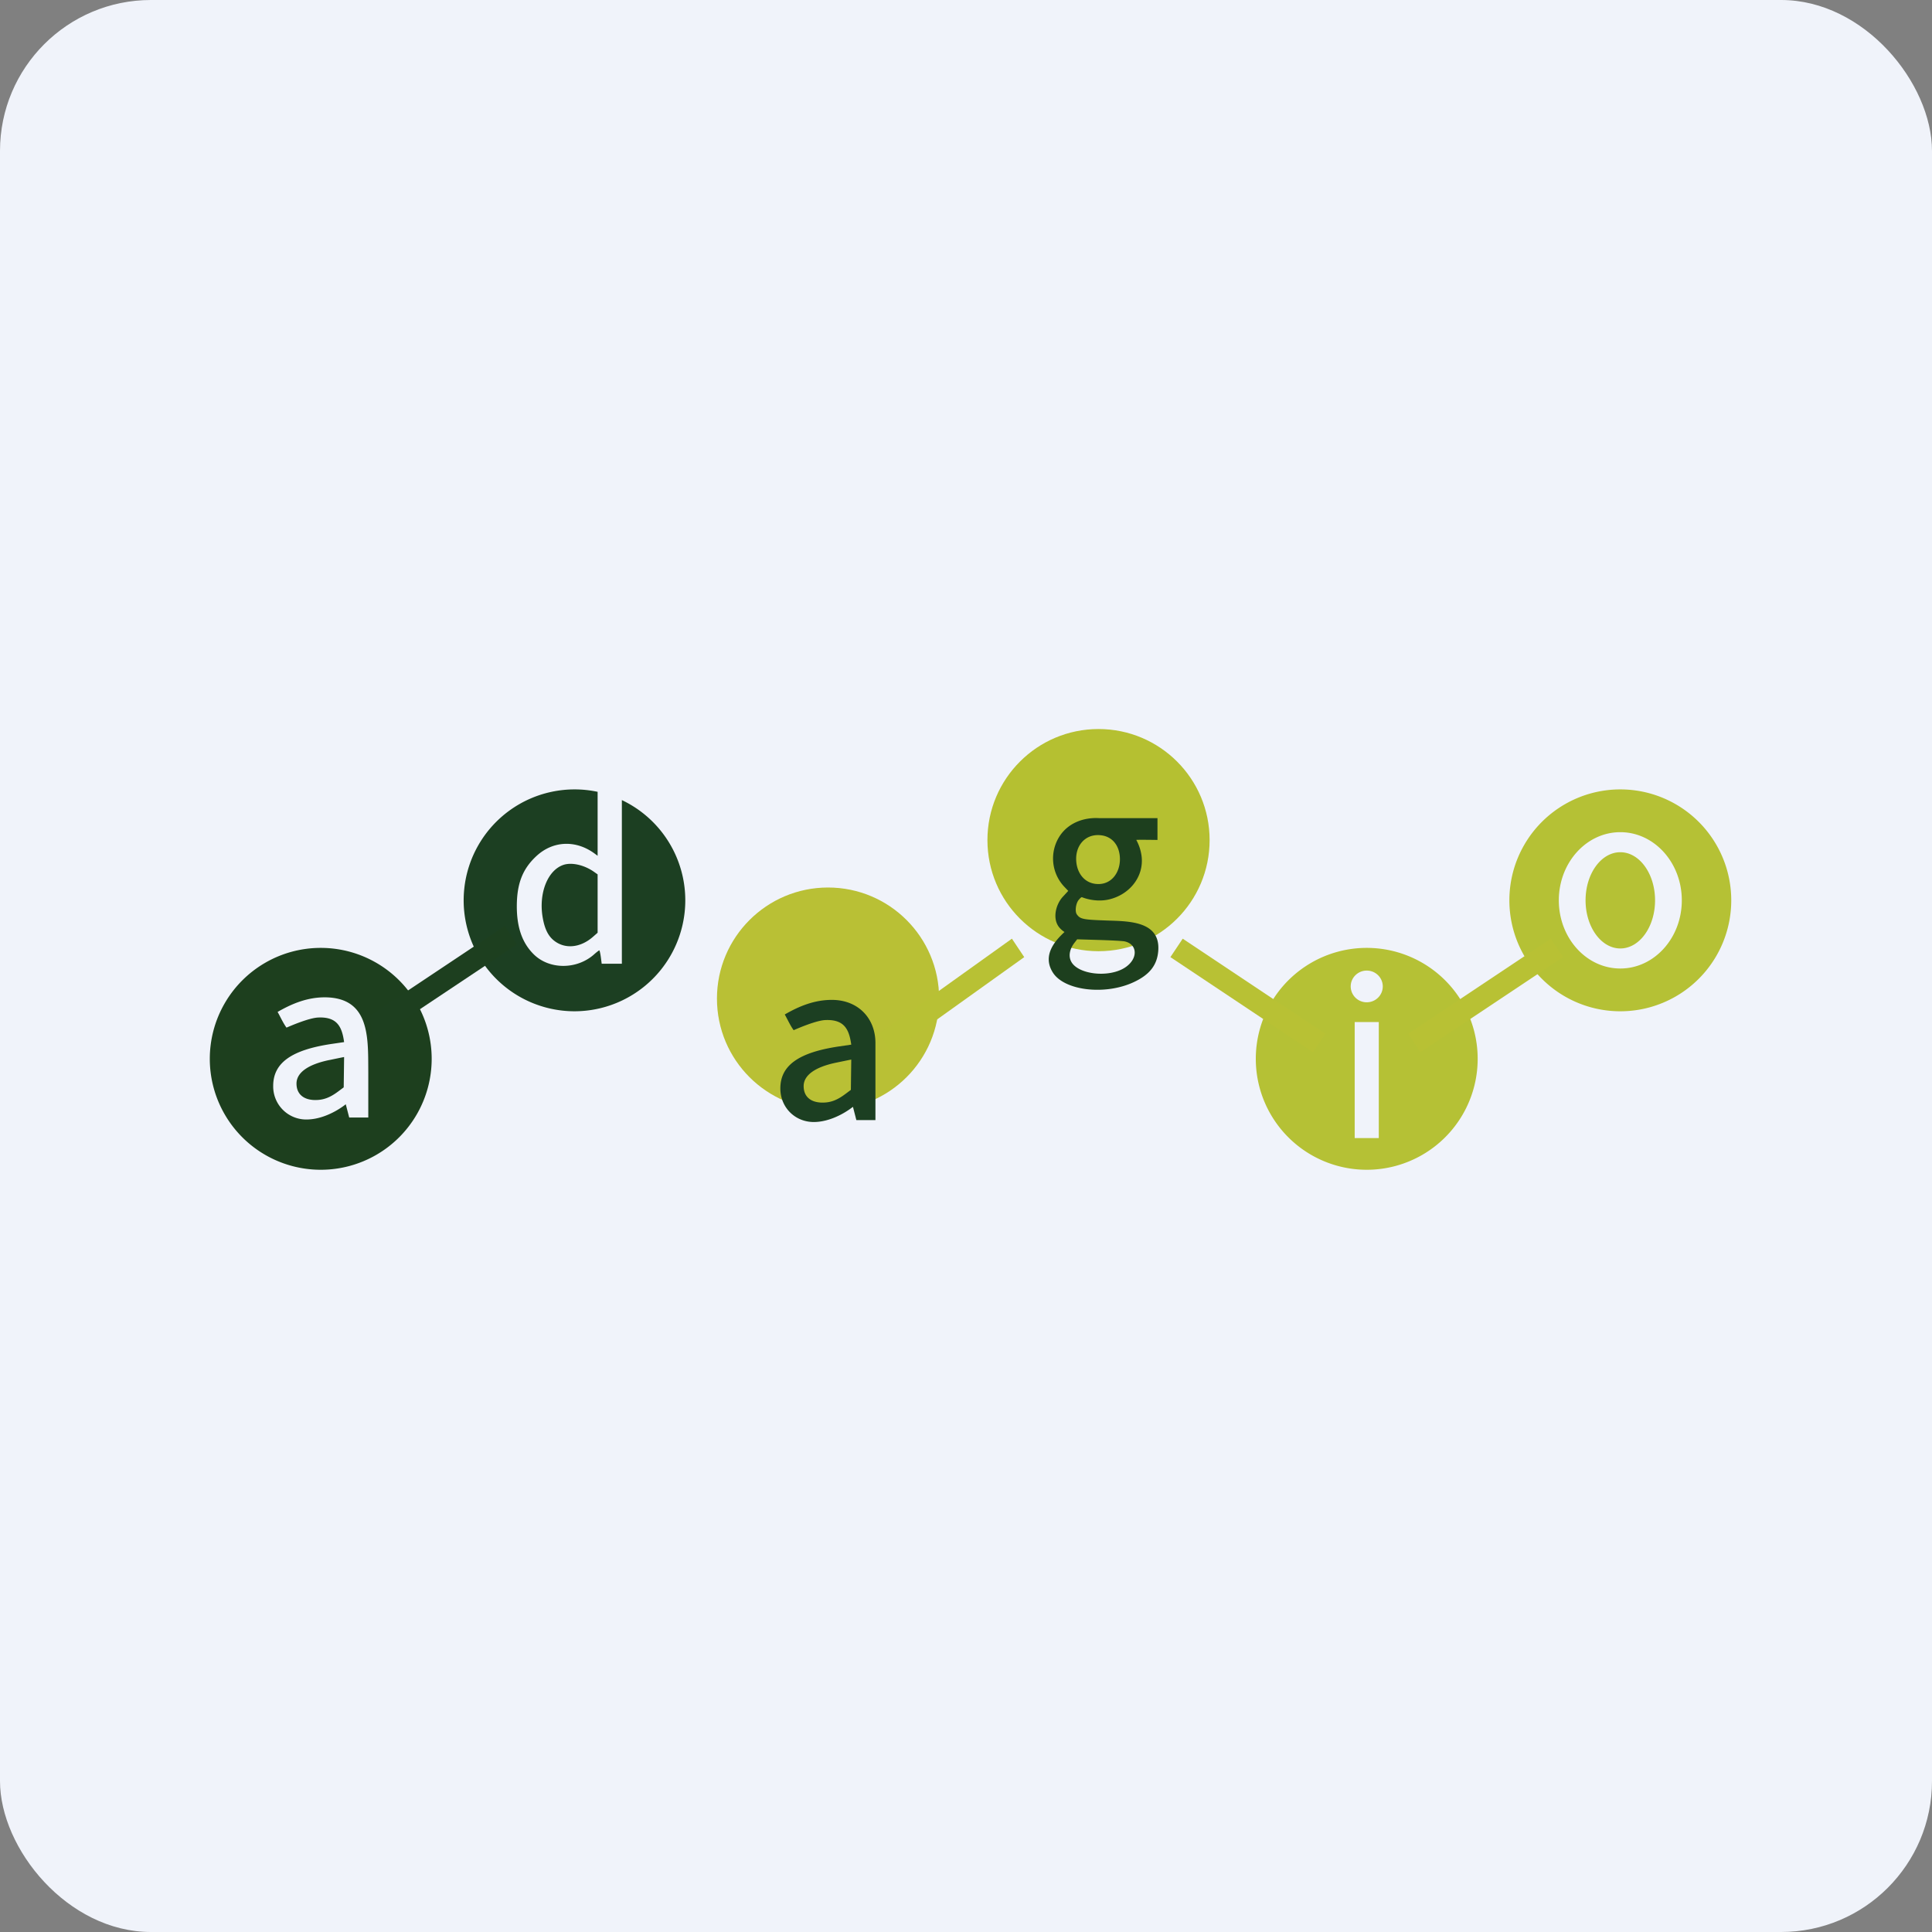 <!-- by FastBull --><svg xmlns="http://www.w3.org/2000/svg" width="64" height="64" fill="none" viewBox="0 0 64 64"><rect x="0" y="0" width="64" height="64" fill="#808080" stroke="none"/><rect x="0" y="0" width="64" height="64" rx="5" ry="5" fill="#F0F3FA" /><path fill="#f1f5fb" d="" /><circle cx="36.39" cy="27.83" r="3.68" fill="#b5c031" /><path fill-rule="evenodd" clip-rule="evenodd" d="M 35.107,27.691 A 1.362,1.362 0 0,0 35.251,29.369 L 35.387,29.512 L 35.206,29.708 C 34.986,29.946 34.863,30.398 35.062,30.685 C 35.139,30.798 35.263,30.874 35.263,30.874 C 35.005,31.116 34.497,31.619 34.878,32.218 C 35.259,32.82 36.614,32.978 37.56,32.533 C 38.086,32.287 38.334,31.967 38.369,31.494 C 38.441,30.52 37.409,30.518 36.719,30.495 C 35.874,30.466 35.789,30.451 35.672,30.29 C 35.601,30.194 35.638,29.918 35.738,29.805 C 35.78,29.757 35.805,29.729 35.837,29.719 C 35.837,29.719 36.251,29.901 36.719,29.799 C 37.381,29.654 37.881,29.085 37.821,28.401 A 1.52,1.52 0 0,0 37.641,27.824 C 37.635,27.813 38.343,27.824 38.343,27.824 L 38.343,27.102 L 36.413,27.102 C 35.908,27.071 35.397,27.255 35.107,27.691 Z M 37.099,28.464 C 37.099,28.895 36.831,29.29 36.379,29.285 C 35.946,29.282 35.682,28.944 35.652,28.527 C 35.615,28.035 35.927,27.635 36.423,27.665 C 36.86,27.691 37.099,28.033 37.099,28.463 Z M 37.216,31.178 C 37.69,31.251 37.718,31.759 37.265,32.053 C 36.733,32.398 35.715,32.284 35.486,31.856 C 35.376,31.65 35.454,31.408 35.594,31.23 L 35.682,31.116 L 36.379,31.137 C 36.764,31.148 37.14,31.167 37.216,31.18 Z M 10.625,38.75 A 3.675,3.675 0 1,0 10.625,31.4 A 3.675,3.675 0 0,0 10.625,38.75 Z M 9.197,33.521 C 9.693,33.234 10.209,33.03 10.79,33.038 C 12.191,33.061 12.195,34.272 12.199,35.329 L 12.2,35.545 L 12.2,37.02 L 11.568,37.02 L 11.454,36.58 C 11.454,36.58 10.873,37.065 10.191,37.084 A 1.095,1.095 0 0,1 9.05,35.972 C 9.05,35.209 9.657,34.776 11.003,34.579 L 11.399,34.521 C 11.329,34.012 11.168,33.678 10.538,33.707 C 10.242,33.721 9.676,33.962 9.527,34.026 L 9.49,34.041 C 9.412,33.933 9.349,33.811 9.286,33.69 C 9.257,33.633 9.227,33.577 9.196,33.522 Z M 10.898,35.117 C 10.197,35.264 9.822,35.535 9.822,35.896 C 9.822,36.239 10.053,36.44 10.447,36.44 C 10.714,36.44 10.928,36.36 11.194,36.163 L 11.386,36.02 L 11.399,35.016 C 11.38,35.018 11.131,35.069 10.897,35.118 Z" fill="#1d3f1e" /><circle cx="27.43" cy="33.08" fill="#b9c035" r="3.68" /><path fill-rule="evenodd" clip-rule="evenodd" d="M 27.59,33.123 C 27.009,33.114 26.493,33.318 25.996,33.606 C 26.093,33.777 26.175,33.966 26.29,34.126 C 26.291,34.128 26.996,33.807 27.338,33.791 C 27.968,33.764 28.128,34.097 28.199,34.605 L 27.802,34.663 C 26.457,34.861 25.849,35.293 25.85,36.057 C 25.85,36.694 26.351,37.185 26.991,37.168 C 27.674,37.149 28.255,36.664 28.255,36.664 L 28.368,37.105 L 29,37.105 L 29,34.55 C 29,33.735 28.434,33.137 27.59,33.123 Z M 26.622,35.979 C 26.622,35.619 26.997,35.348 27.697,35.202 C 27.931,35.154 28.18,35.102 28.199,35.1 L 28.186,36.104 L 27.994,36.247 C 27.729,36.445 27.514,36.525 27.249,36.525 C 26.853,36.525 26.622,36.325 26.622,35.979 Z M 19.025,33.5 A 3.675,3.675 0 0,0 20.6,26.504 L 20.6,31.925 L 19.932,31.925 L 19.903,31.703 C 19.887,31.582 19.864,31.482 19.852,31.482 C 19.84,31.482 19.758,31.545 19.672,31.622 C 19.096,32.126 18.19,32.121 17.677,31.609 C 17.299,31.234 17.12,30.722 17.12,30.02 C 17.122,29.268 17.312,28.781 17.771,28.357 C 18.318,27.85 19.074,27.817 19.697,28.275 L 19.797,28.349 L 19.797,26.23 A 3.675,3.675 0 1,0 19.025,33.5 Z M 17.978,30.398 C 17.836,29.588 18.144,28.817 18.675,28.647 C 18.948,28.561 19.356,28.655 19.675,28.879 L 19.797,28.965 L 19.797,30.898 L 19.641,31.035 C 19.217,31.406 18.697,31.449 18.332,31.142 C 18.15,30.988 18.04,30.757 17.978,30.397 Z" fill="#1c3f22" /><path fill-rule="evenodd" clip-rule="evenodd" d="M 45.275,38.75 A 3.675,3.675 0 1,0 45.275,31.4 A 3.675,3.675 0 0,0 45.275,38.75 Z M 45.806,32.677 C 45.806,32.967 45.568,33.202 45.275,33.202 A 0.528,0.528 0 0,1 44.744,32.677 C 44.744,32.387 44.982,32.152 45.275,32.152 C 45.569,32.152 45.806,32.387 45.806,32.677 Z M 44.876,33.856 L 45.674,33.856 L 45.674,37.7 L 44.876,37.7 L 44.876,33.857 Z M 53.675,33.5 A 3.675,3.675 0 1,0 53.675,26.15 A 3.675,3.675 0 0,0 53.675,33.5 Z M 55.712,29.825 C 55.712,31.072 54.8,32.083 53.675,32.083 C 52.55,32.083 51.638,31.072 51.638,29.825 C 51.638,28.578 52.55,27.567 53.675,27.567 C 54.8,27.567 55.712,28.578 55.712,29.825 Z M 54.826,29.825 C 54.826,30.705 54.311,31.419 53.675,31.419 C 53.04,31.419 52.524,30.705 52.524,29.825 C 52.524,28.945 53.039,28.231 53.675,28.231 C 54.31,28.231 54.826,28.945 54.826,29.825 Z" fill="#b5c135" /><path fill-rule="evenodd" clip-rule="evenodd" d="M 17.129,31.286 L 12.404,34.435 L 12.222,33.674 L 16.721,30.674 L 17.129,31.286 Z" fill="#1d3f1f" /><path fill-rule="evenodd" clip-rule="evenodd" d="M 33.929,31.706 L 29.525,34.856 L 29.118,34.245 L 33.521,31.095 L 33.929,31.706 Z M 51.779,31.706 L 47.054,34.856 L 46.646,34.245 L 51.371,31.095 L 51.779,31.706 Z M 38.771,31.706 L 43.496,34.856 L 43.904,34.245 L 39.179,31.095 L 38.771,31.706 Z" fill="#b8c134" /></svg>